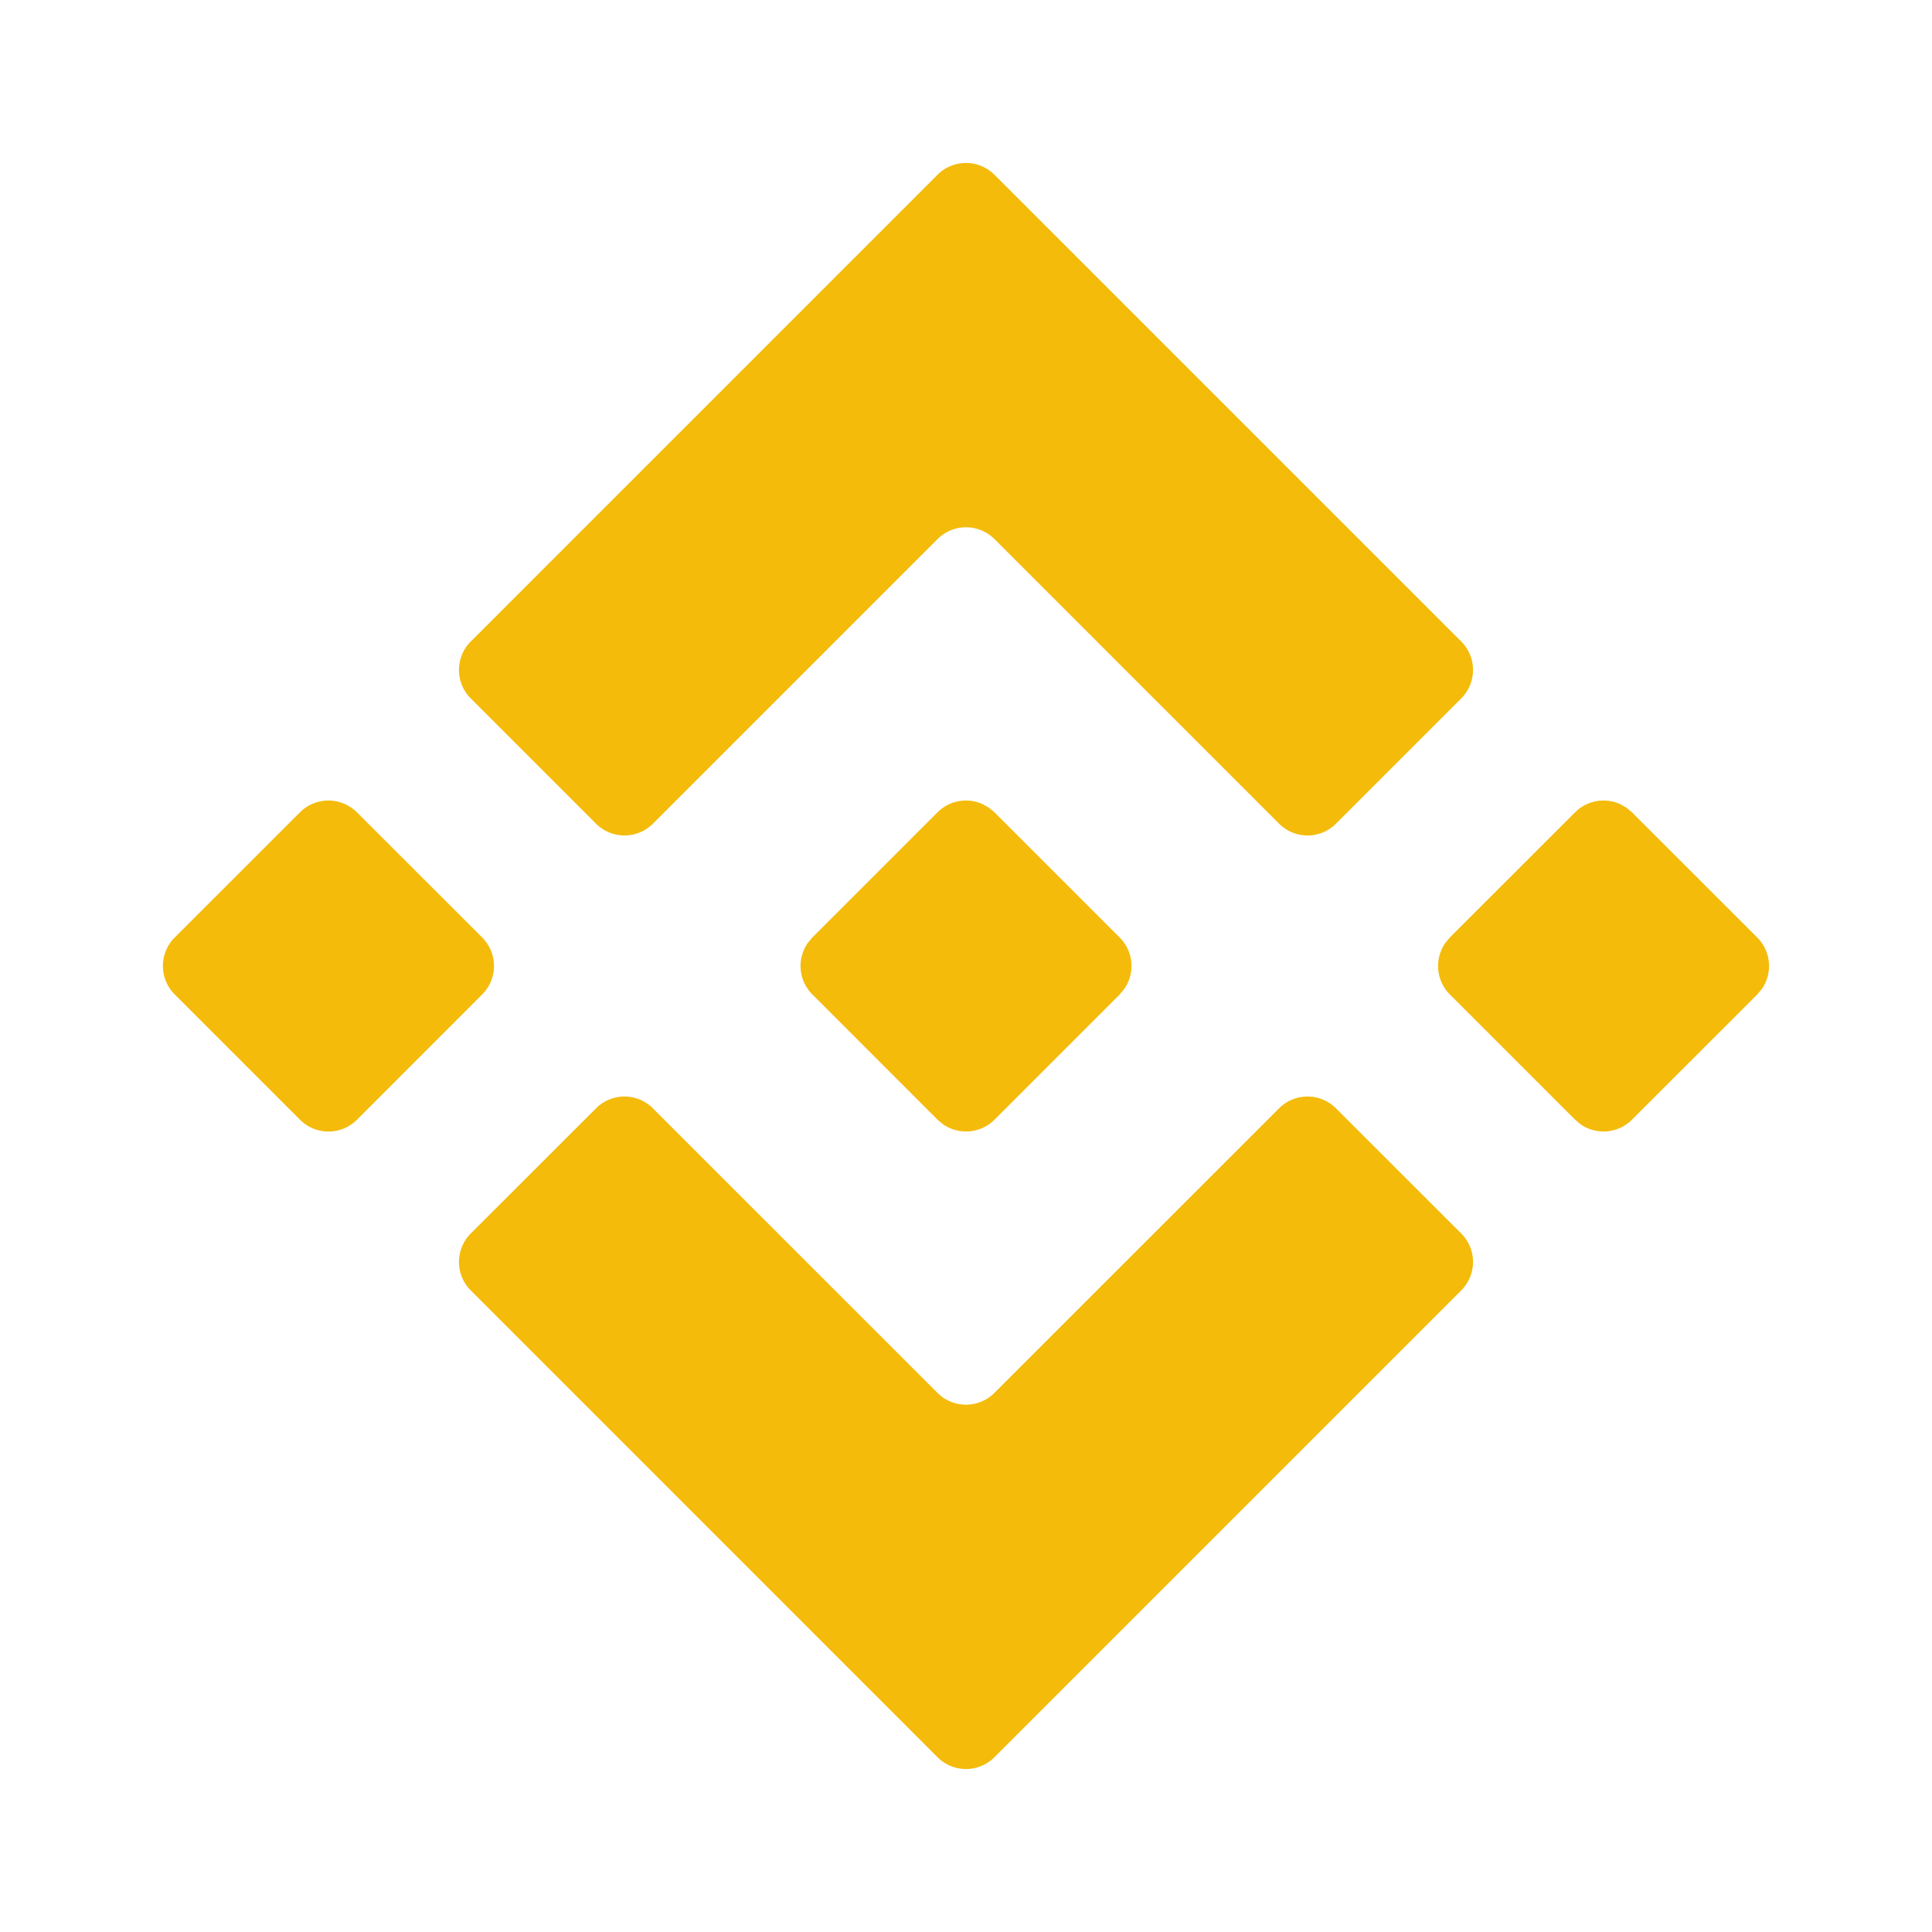 <svg xmlns="http://www.w3.org/2000/svg" width="24" height="24" viewBox="0 0 24 24"><g fill="none"><path d="m12.593 23.258l-.011.002l-.071.035l-.02.004l-.014-.004l-.071-.035q-.016-.005-.024.005l-.004.01l-.017.428l.005.02l.01.013l.104.074l.015.004l.012-.004l.104-.074l.012-.016l.004-.017l-.017-.427q-.004-.016-.017-.018m.265-.113l-.013.002l-.185.093l-.01.01l-.003.011l.018.43l.005.012l.008.007l.201.093q.019.005.029-.008l.004-.014l-.034-.614q-.005-.018-.02-.022m-.715.002a.02.02 0 0 0-.027.006l-.006.014l-.034.614q.001.018.017.024l.015-.002l.201-.093l.01-.008l.004-.011l.017-.43l-.003-.012l-.01-.01z"/><path fill="#f4bb0b" d="m8.11 13.768l3.536 3.535a.5.5 0 0 0 .707 0l3.536-3.535a.5.5 0 0 1 .707 0l1.556 1.555a.5.5 0 0 1 0 .707l-5.799 5.799a.5.5 0 0 1-.707 0L5.848 16.03a.5.5 0 0 1 0-.707l1.556-1.555a.5.5 0 0 1 .707 0Zm12.094-3.735l.069.058l1.556 1.555a.5.5 0 0 1 .058.638l-.058.07l-1.556 1.555a.5.5 0 0 1-.638.058l-.069-.058l-1.556-1.556a.5.5 0 0 1-.057-.637l.057-.07l1.556-1.555a.5.5 0 0 1 .562-.101zm-15.77.058l1.556 1.555a.5.5 0 0 1 0 .707L4.434 13.91a.5.5 0 0 1-.707 0L2.17 12.353a.5.5 0 0 1 0-.707l1.556-1.555a.5.5 0 0 1 .707 0Zm7.85-.058l.07.058l1.555 1.555a.5.5 0 0 1 .058.638l-.058.07l-1.555 1.555a.5.5 0 0 1-.638.058l-.07-.058l-1.555-1.556a.5.5 0 0 1-.058-.637l.058-.07l1.555-1.555a.5.5 0 0 1 .562-.101zm.07-7.862l5.798 5.798a.5.5 0 0 1 0 .707l-1.556 1.556a.5.5 0 0 1-.707 0l-3.535-3.535a.5.5 0 0 0-.708 0l-3.535 3.535a.5.5 0 0 1-.707 0L5.848 8.676a.5.5 0 0 1 0-.707l5.798-5.798a.5.5 0 0 1 .707 0Z"/></g></svg>